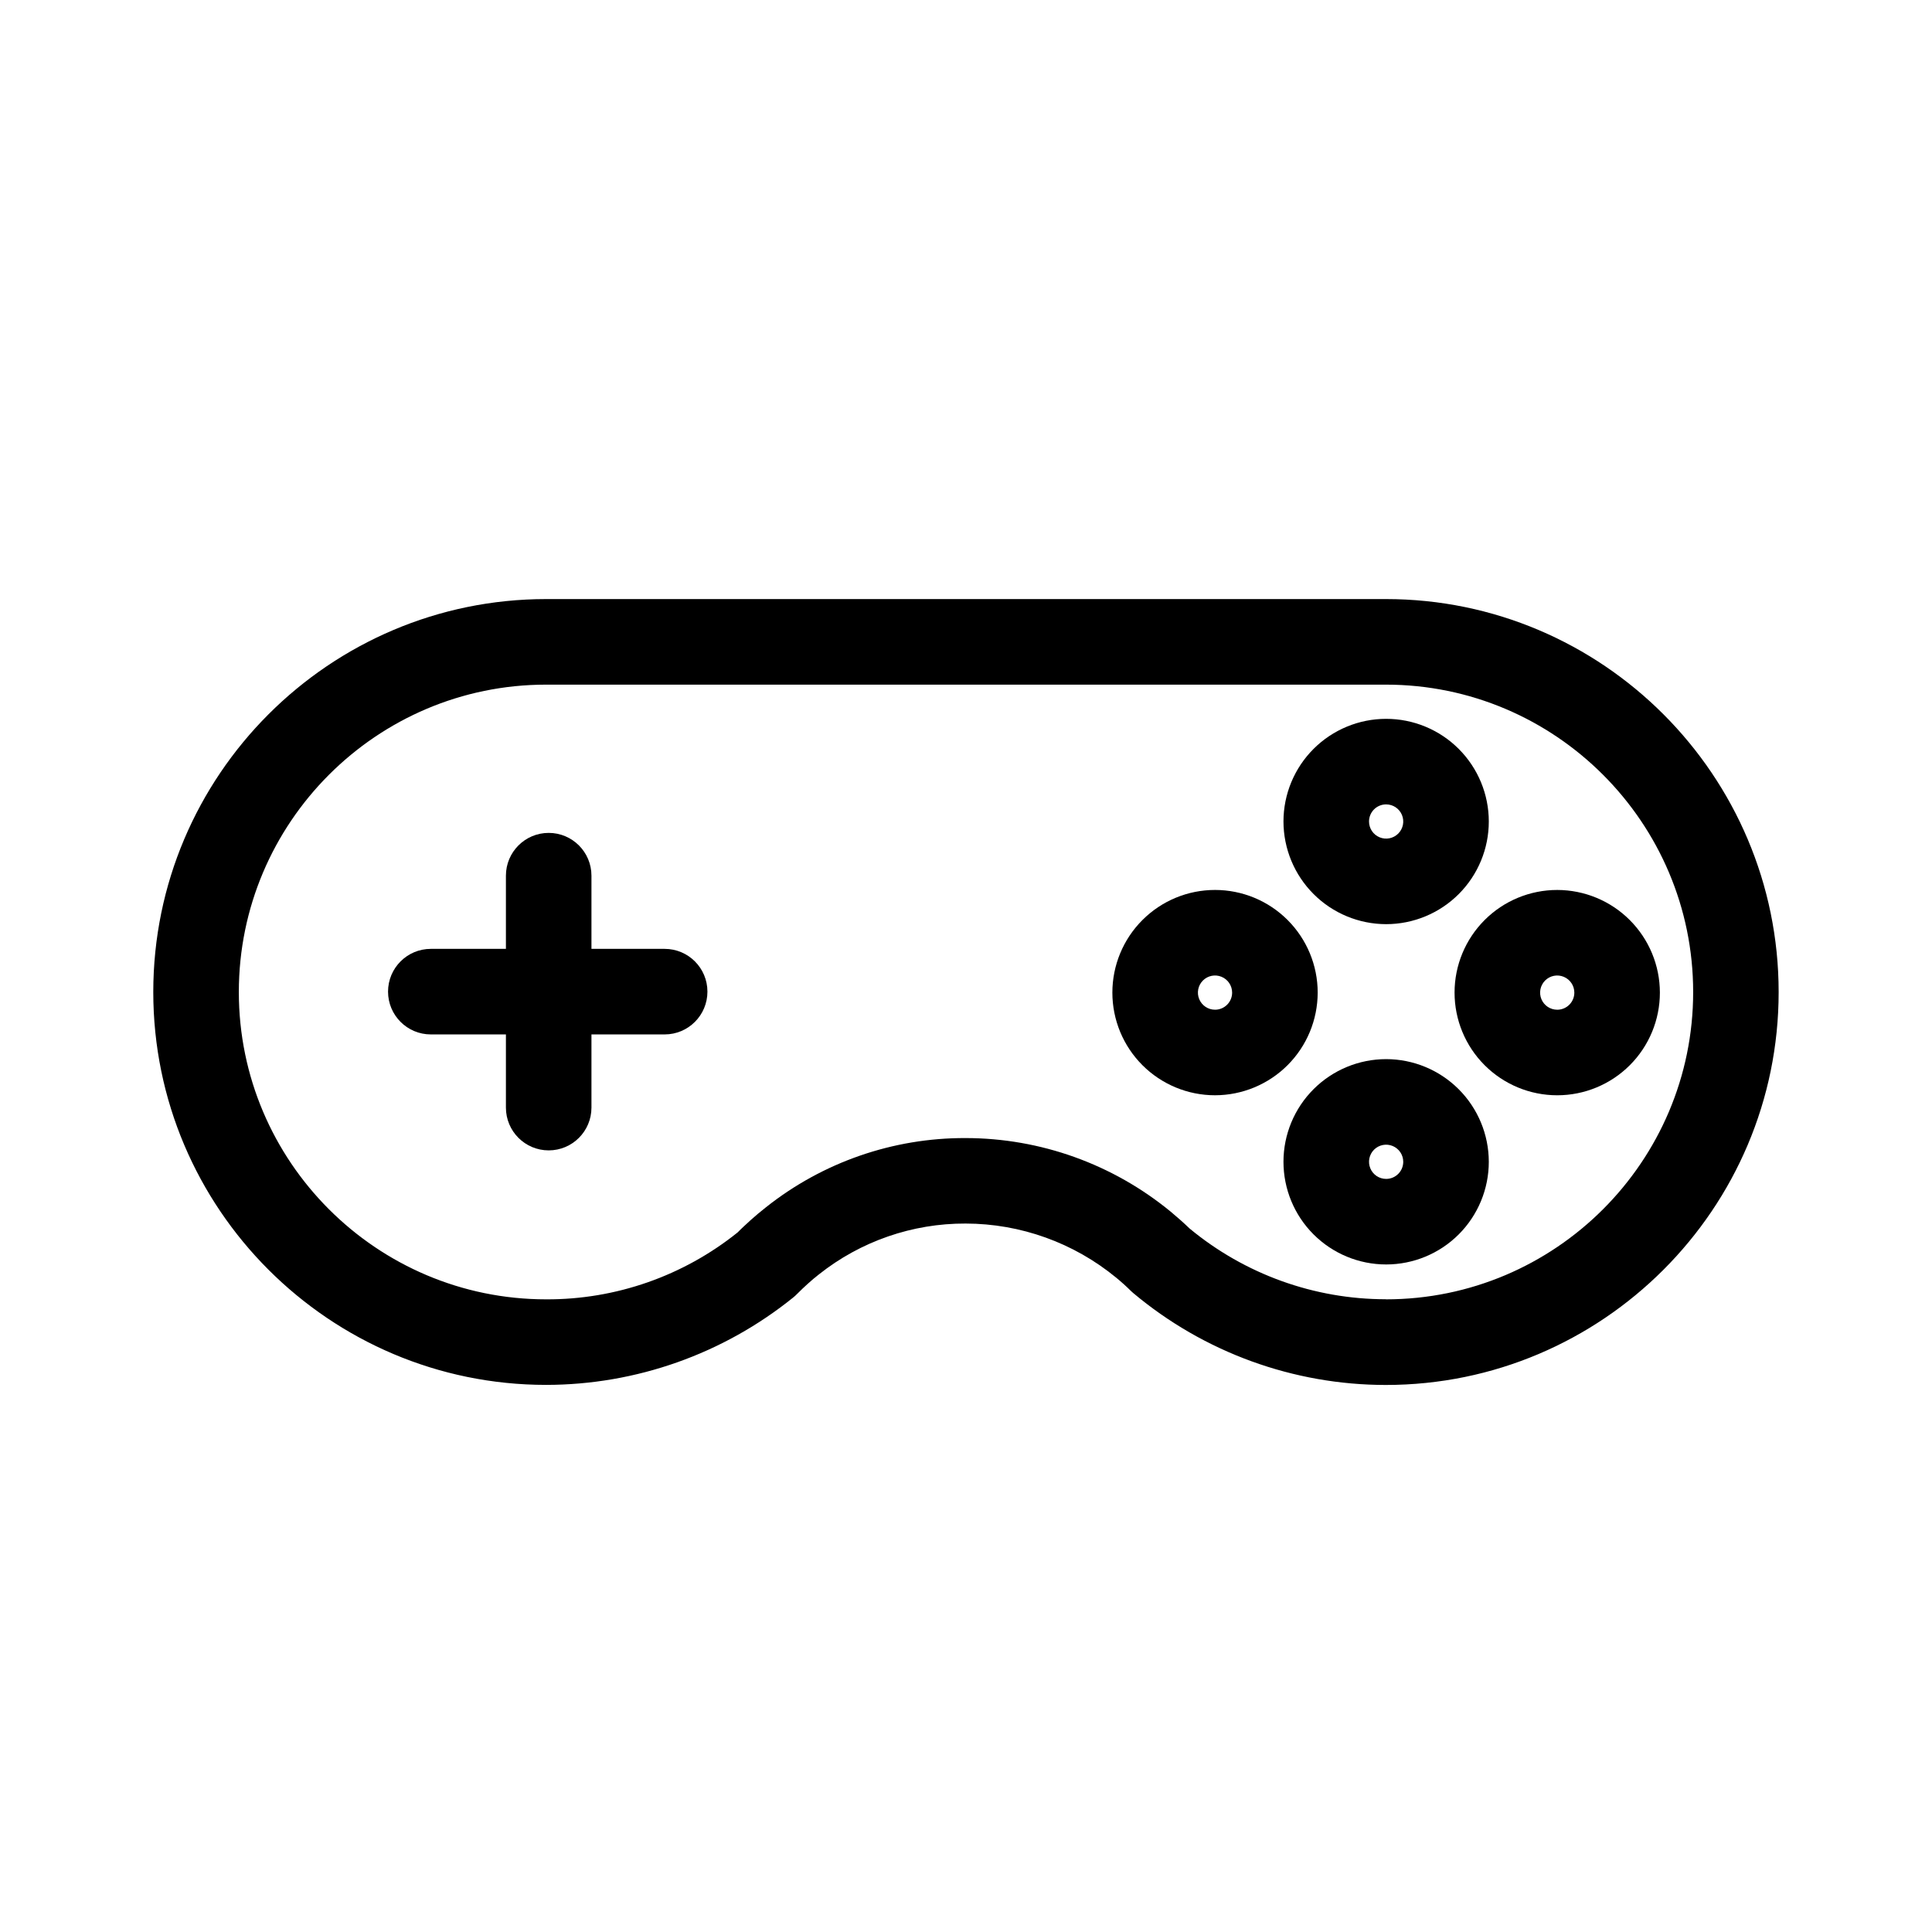 <?xml version="1.0" encoding="UTF-8"?>
<!-- Uploaded to: ICON Repo, www.svgrepo.com, Generator: ICON Repo Mixer Tools -->
<svg fill="#000000" width="800px" height="800px" version="1.1" viewBox="144 144 512 512" xmlns="http://www.w3.org/2000/svg">
 <g>
  <path d="m511.27 302.76h-222.54c-57.402 0-104.11 46.73-104.11 104.14s46.703 104.11 104.11 104.11c23.84-0.02 46.949-8.199 65.496-23.176 0.344-0.277 0.668-0.574 0.977-0.891 0.504-0.504 1.008-1.008 1.512-1.477 0.875-0.832 1.812-1.668 2.801-2.519 0.504-0.402 0.953-0.789 1.41-1.145l0.082-0.066v0.004c11.055-8.785 24.77-13.543 38.891-13.488 14.559 0.02 28.664 5.09 39.906 14.344 1.355 1.113 2.672 2.293 3.91 3.527 0.203 0.199 0.41 0.387 0.629 0.57v-0.004c18.754 15.719 42.438 24.332 66.906 24.34 57.402 0 104.11-46.703 104.11-104.11 0-57.406-46.676-104.16-104.08-104.16zm0 185.55v0.004c-18.996 0-37.398-6.633-52.023-18.754-1.602-1.547-3.285-3.023-5.008-4.465v0.004c-15.312-12.598-34.523-19.488-54.352-19.5-19.203-0.07-37.859 6.398-52.898 18.34-0.695 0.539-1.406 1.117-2.102 1.703-1.309 1.102-2.578 2.238-3.754 3.352-0.555 0.504-1.109 1.062-1.656 1.613v-0.004c-14.387 11.551-32.301 17.812-50.75 17.734-44.91 0-81.434-36.531-81.434-81.434 0-44.906 36.523-81.469 81.434-81.469h222.54c44.91 0 81.438 36.562 81.438 81.469 0 44.902-36.527 81.434-81.438 81.434z"/>
  <path d="m511.34 388.91c7.215 0 14.137-2.867 19.238-7.969 5.102-5.102 7.969-12.02 7.969-19.234 0-7.219-2.867-14.137-7.969-19.238-5.102-5.102-12.023-7.969-19.238-7.969s-14.133 2.867-19.238 7.969c-5.102 5.102-7.969 12.02-7.969 19.238 0.012 7.211 2.879 14.125 7.981 19.227 5.098 5.102 12.016 7.969 19.227 7.977zm0-31.738c1.836 0 3.488 1.105 4.191 2.797 0.699 1.695 0.312 3.644-0.984 4.941-1.297 1.297-3.246 1.688-4.941 0.984-1.695-0.703-2.801-2.356-2.801-4.188 0-2.508 2.031-4.535 4.535-4.535z"/>
  <path d="m511.34 424.68c-7.215 0-14.133 2.867-19.238 7.969-5.102 5.102-7.969 12.023-7.969 19.238s2.867 14.137 7.969 19.238c5.106 5.102 12.023 7.969 19.238 7.969s14.137-2.867 19.238-7.969c5.102-5.102 7.969-12.023 7.969-19.238-0.008-7.211-2.879-14.129-7.977-19.227-5.102-5.102-12.016-7.973-19.23-7.981zm0 31.738v0.004c-1.832 0-3.488-1.105-4.188-2.801-0.703-1.691-0.316-3.644 0.98-4.941 1.297-1.297 3.25-1.684 4.941-0.98 1.695 0.699 2.801 2.356 2.801 4.188 0 2.504-2.031 4.535-4.535 4.535z"/>
  <path d="m556.68 379.85c-7.215 0-14.137 2.863-19.238 7.969-5.102 5.102-7.969 12.02-7.969 19.234 0 7.215 2.867 14.137 7.969 19.238 5.102 5.102 12.023 7.969 19.238 7.969s14.137-2.867 19.238-7.969c5.102-5.102 7.969-12.023 7.969-19.238-0.008-7.211-2.879-14.129-7.981-19.227-5.098-5.102-12.016-7.969-19.227-7.977zm0 31.738c-1.836 0-3.488-1.105-4.191-2.801-0.699-1.691-0.312-3.644 0.984-4.941 1.297-1.297 3.246-1.684 4.941-0.98 1.695 0.703 2.801 2.356 2.801 4.188 0 2.504-2.031 4.535-4.535 4.535z"/>
  <path d="m493.2 407.05c0-7.215-2.867-14.133-7.969-19.234-5.102-5.106-12.02-7.969-19.238-7.969-7.215 0-14.133 2.863-19.234 7.969-5.106 5.102-7.969 12.02-7.969 19.234 0 7.215 2.863 14.137 7.969 19.238 5.102 5.102 12.02 7.969 19.234 7.969 7.215-0.008 14.129-2.879 19.23-7.977 5.102-5.102 7.969-12.016 7.977-19.23zm-27.207 4.535c-1.832 0-3.484-1.105-4.188-2.801-0.703-1.691-0.312-3.644 0.984-4.941s3.246-1.684 4.941-0.98c1.691 0.703 2.797 2.356 2.797 4.188 0 2.504-2.031 4.535-4.535 4.535z"/>
  <path d="m320.14 395.46h-19.398v-19.398c0-6.258-5.074-11.336-11.332-11.336-6.262 0-11.336 5.078-11.336 11.336v19.398h-19.902c-6.262 0-11.336 5.074-11.336 11.336 0 6.258 5.074 11.336 11.336 11.336h19.902v19.398-0.004c0 6.262 5.074 11.336 11.336 11.336 6.258 0 11.332-5.074 11.332-11.336v-19.395h19.398c6.262 0 11.336-5.078 11.336-11.336 0-6.262-5.074-11.336-11.336-11.336z"/>
 </g>
</svg>
